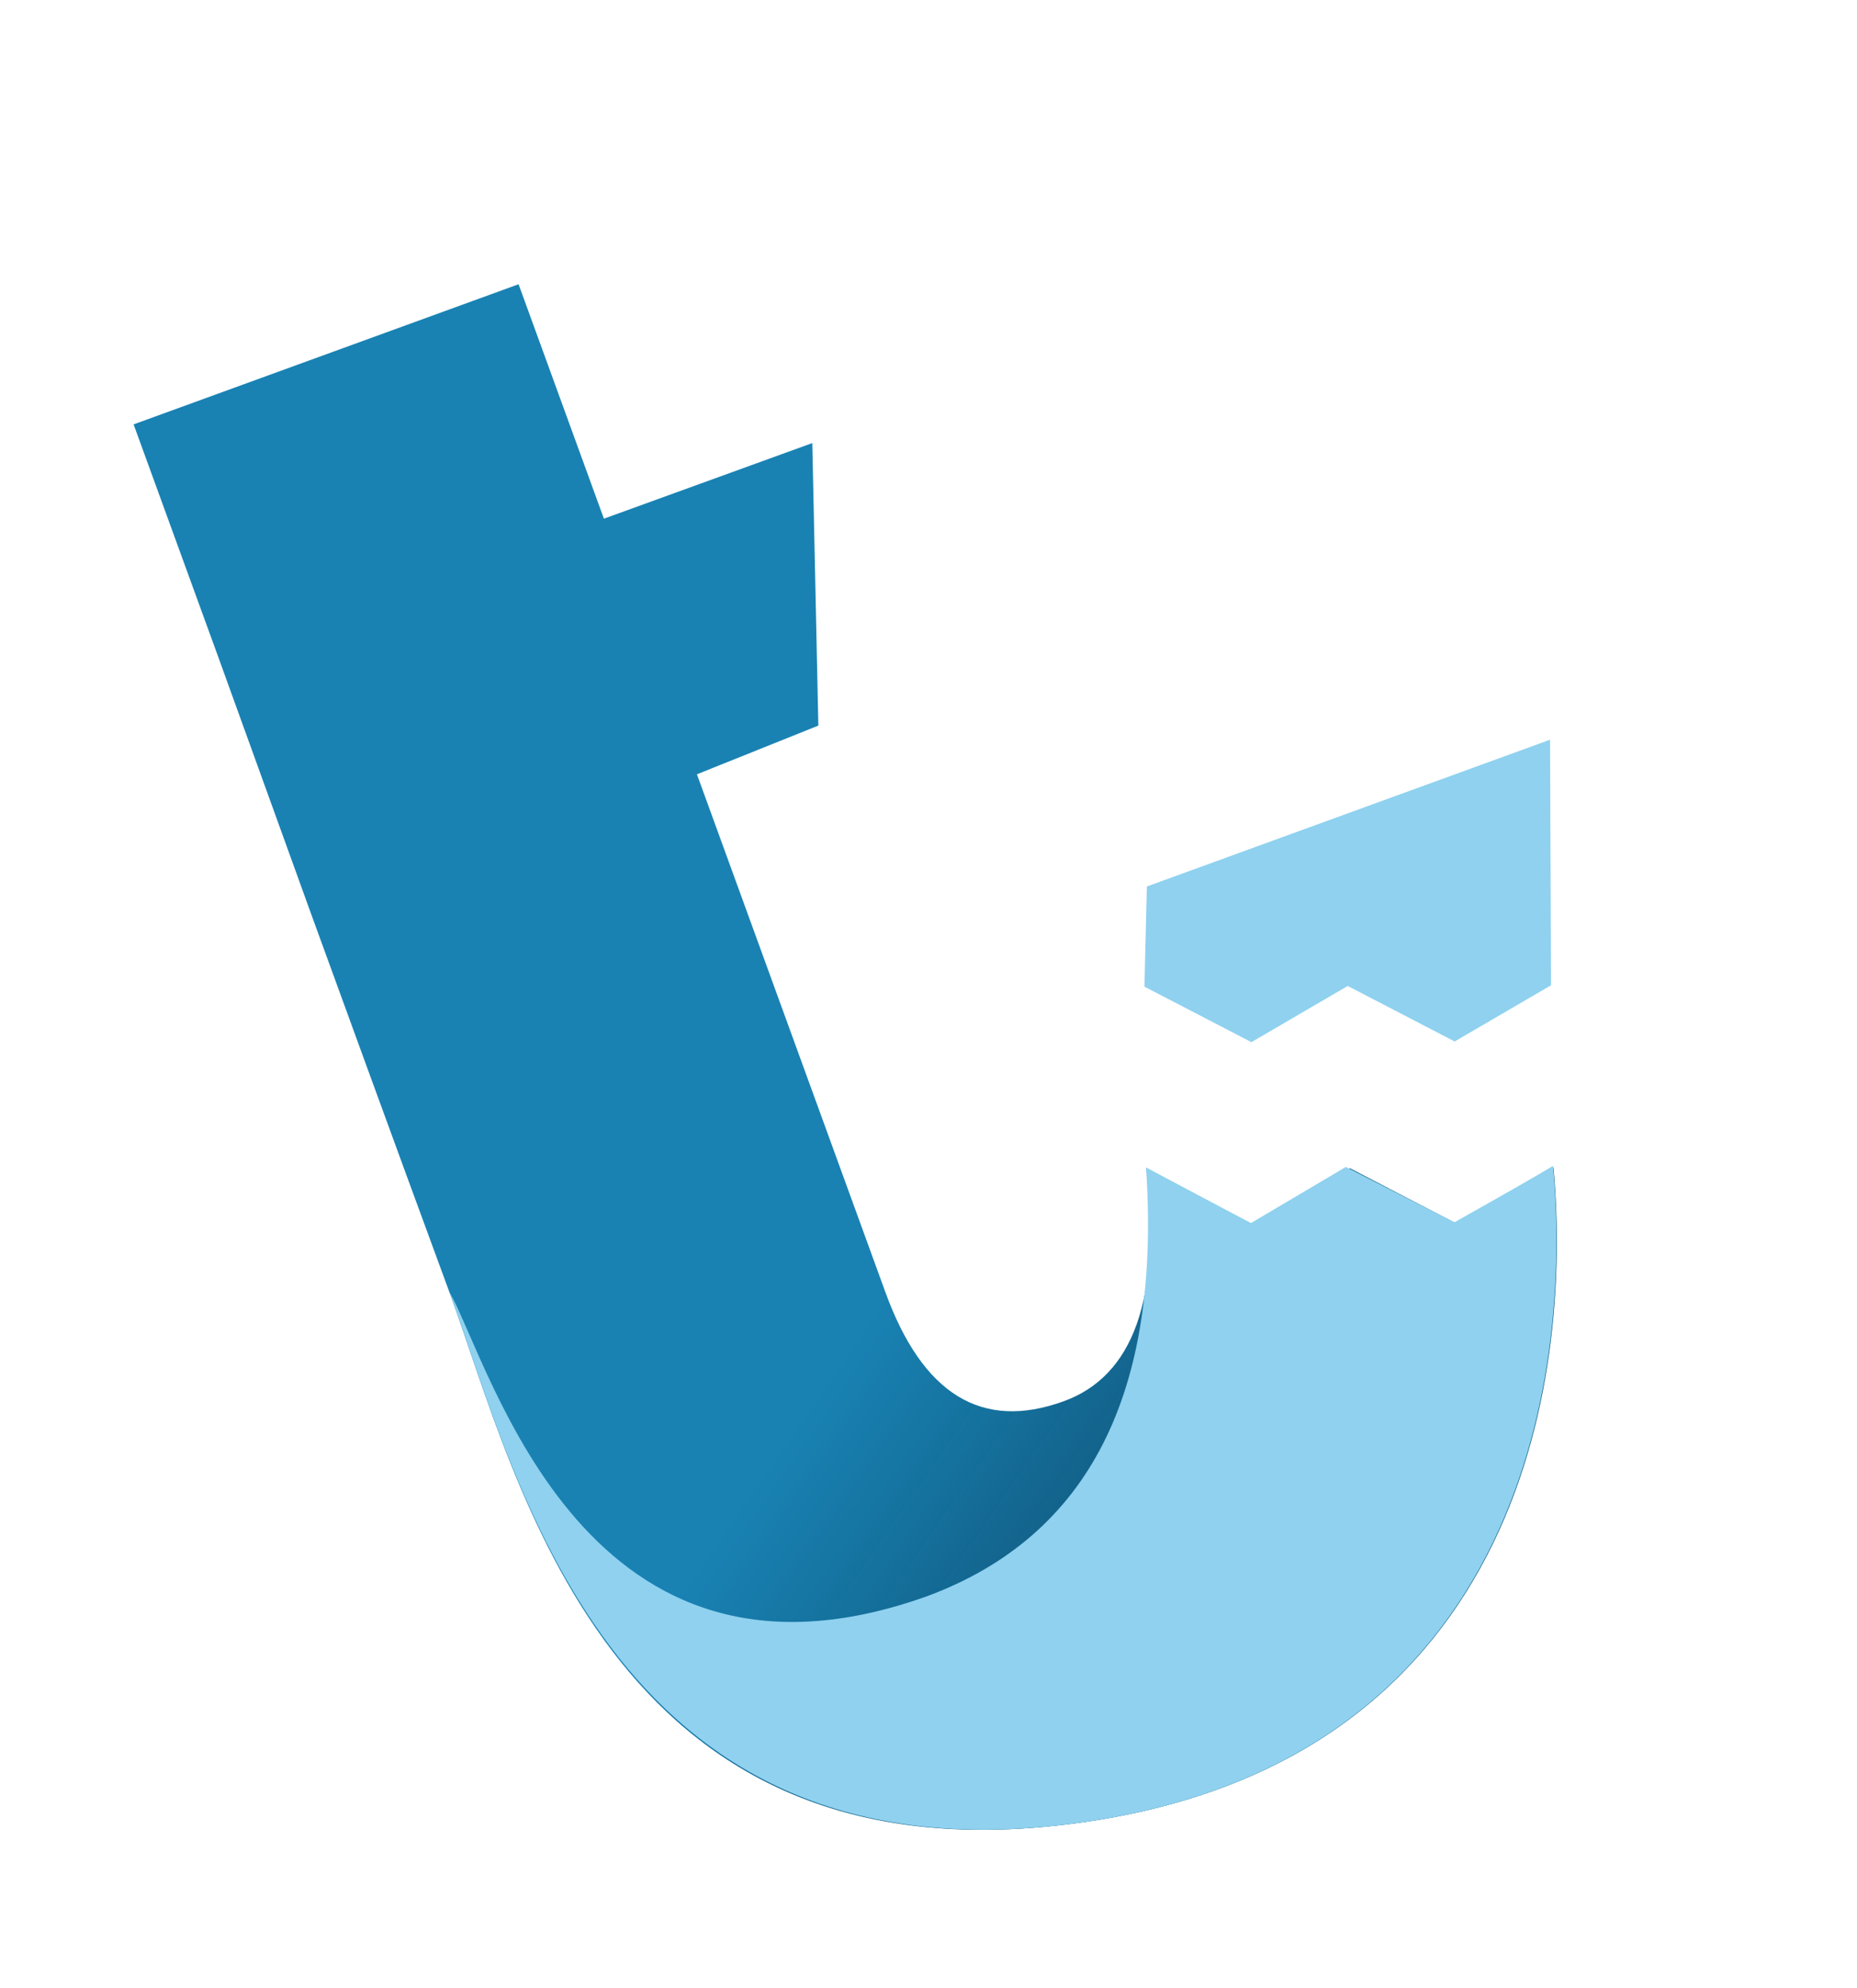 <?xml version="1.0" encoding="UTF-8"?>
<svg width="199px" height="213px" viewBox="0 0 199 213" version="1.1" xmlns="http://www.w3.org/2000/svg" xmlns:xlink="http://www.w3.org/1999/xlink">
    <title>logo--emblem</title>
    <defs>
        <linearGradient x1="43.337%" y1="60.612%" x2="52.826%" y2="81.835%" id="linearGradient-1">
            <stop stop-color="#02182B" stop-opacity="0" offset="0%"></stop>
            <stop stop-color="#02182B" stop-opacity="0.5" offset="100%"></stop>
        </linearGradient>
        <path d="M0.196,1.13922947e-13 L44.099,1.13922947e-13 L44.099,26.731 L67.855,26.758 L58.112,55.424 L44.099,55.878 L44.099,114.89 C44.083,126.597 48.739,132.45 58.068,132.45 C66.015,132.45 71.624,125.669 74.896,112.108 L83.608,121.598 L95.419,119.48 L104.131,128.974 C109.952,127.918 113.889,127.214 115.941,126.862 C110.101,149.012 90.424,186.373 42.539,175.092 C-5.347,163.811 0.196,120.623 0.196,99.115 C0.18,94.625 0.167,90.04 0.156,85.358 C0.142,79.623 0.134,69.796 0.131,55.878 L0.196,26.731 L0.196,1.13922947e-13 Z" id="path-2"></path>
    </defs>
    <g id="Symbols" stroke="none" stroke-width="1" fill="none" fill-rule="evenodd">
        <g id="Website/Organism/Footer" transform="translate(-208, -180)">
            <g id="data" transform="translate(208.693, 196.833)">
                <g id="logo--emblem" transform="translate(13.44, -16.193)">
                    <g id="Group" transform="translate(91.976, 105.691) rotate(-20) translate(-91.976, -105.691)translate(26.339, 17.107)">
                        <polygon id="Path-3" fill="#8FD1EF" transform="translate(106.328, 97.108) rotate(-360) translate(-106.328, -97.108)" points="122.374 108.425 110.613 110.552 101.877 101.043 90.117 103.17 81.381 93.661 85.297 83.665 131.275 83.665"></polygon>
                        <g id="Path-4">
                            <use fill="#1982B3" xlink:href="#path-2"></use>
                            <use fill-opacity="0.8" fill="url(#linearGradient-1)" xlink:href="#path-2"></use>
                        </g>
                        <path d="M37.182,147.069 C55.604,146.947 68.182,135.232 74.916,111.923 L83.436,121.371 L95.055,119.196 L103.957,128.748 C109.805,127.792 113.806,127.104 115.96,126.685 C110.12,148.847 90.423,186.379 42.539,175.092 C-5.346,163.804 0.218,119.698 0.218,98.968 C1.685,108.353 -1.719,146.883 37.182,147.069 Z" id="Path-4-Copy" fill="#8FD1EF" transform="translate(57.99, 138.065) rotate(-360) translate(-57.99, -138.065)"></path>
                    </g>
                </g>
            </g>
        </g>
    </g>
</svg>